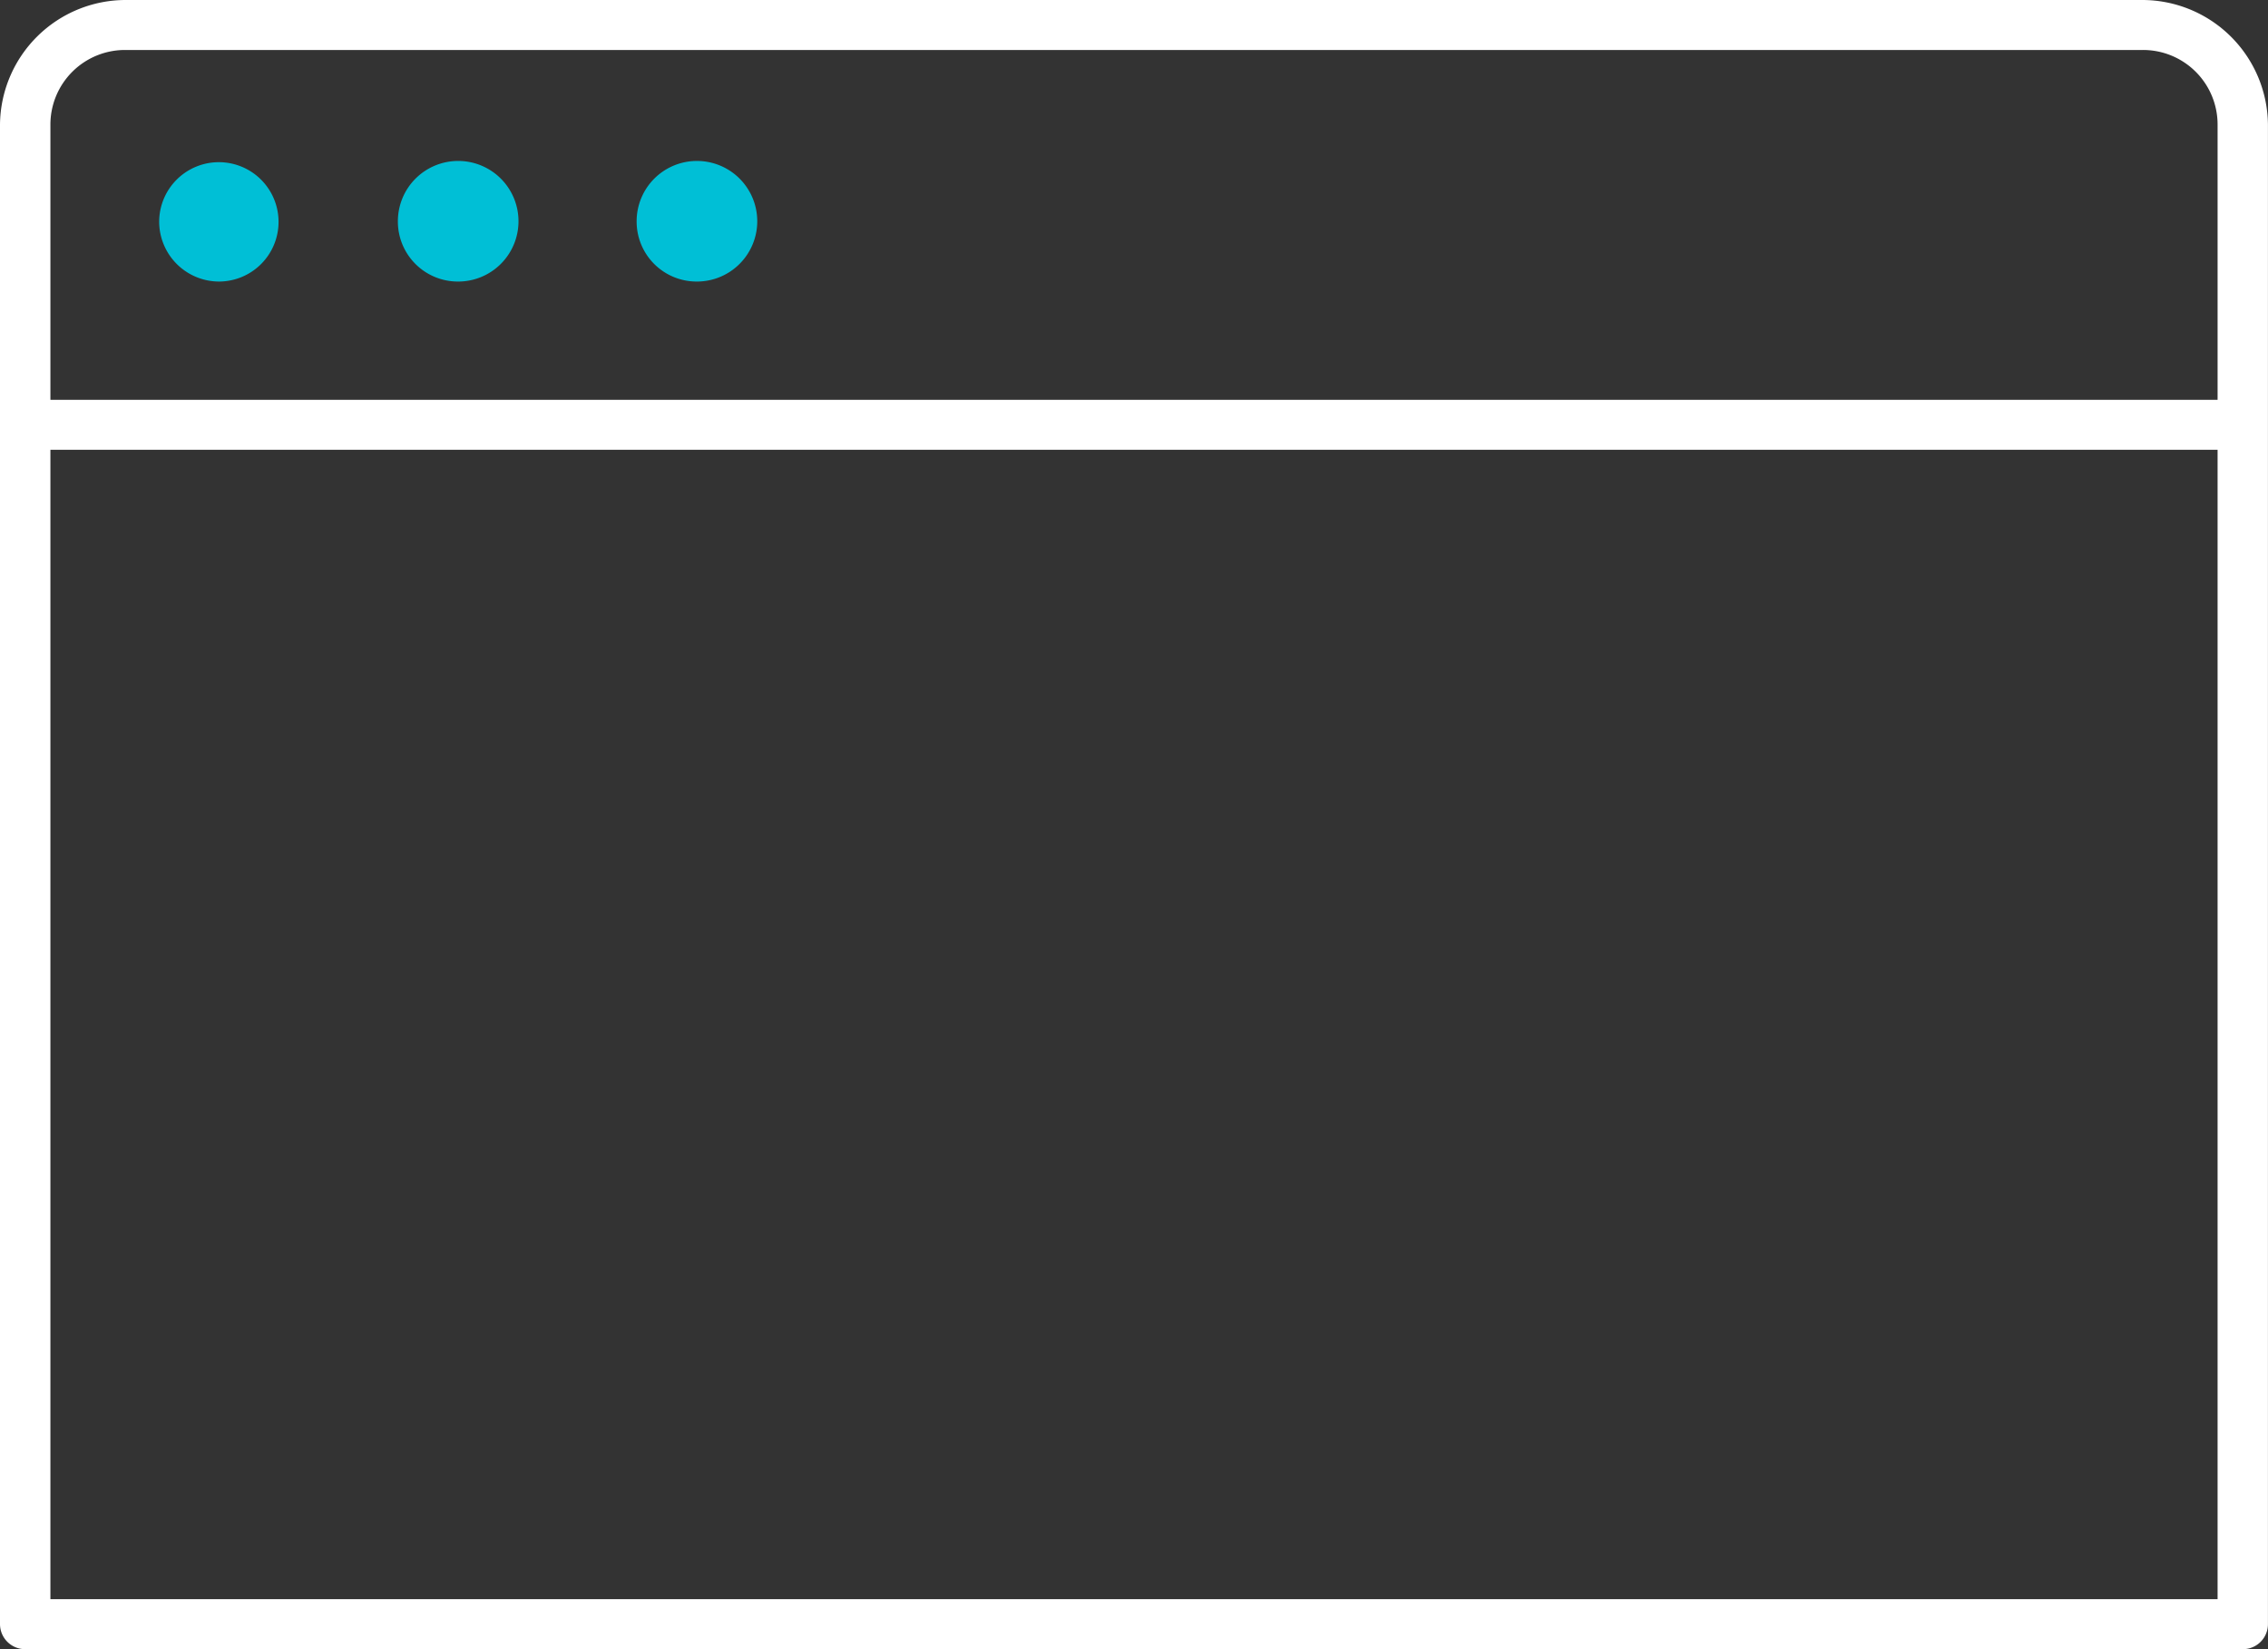<svg xmlns="http://www.w3.org/2000/svg" width="44" height="32" viewBox="0 0 44 32" class="svg-icon-color-browser">
  <rect x="0" y="0" width="44" height="32" fill="#333333" stroke="none"/>
  <defs>
    <style>
      .browser-color-cls-1{fill:#fff;fill-rule:evenodd}.browser-color-cls-2{fill-rule:evenodd;fill:#00bfd6}
    </style>
  </defs>
  <g>
    <path class="browser-color-cls-1" d="M2.444 0A2.44 2.44 0 0 0 0 2.424v29.091A.487.487 0 0 0 .489 32H43.51a.486.486 0 0 0 .489-.485V2.425A2.44 2.44 0 0 0 41.556 0zm0 .97h39.112a1.446 1.446 0 0 1 1.466 1.454v5.334H.978V2.424A1.447 1.447 0 0 1 2.444.97zM.978 31.03h42.044V8.727H.978z"/>
    <path class="browser-color-cls-2" d="M3.088 4.293a1.158 1.158 0 1 1 1.158 1.17 1.164 1.164 0 0 1-1.158-1.17zm5.79 1.17a1.17 1.17 0 1 0-1.159-1.17 1.164 1.164 0 0 0 1.158 1.17zm4.63 0a1.17 1.17 0 1 0-1.157-1.17 1.164 1.164 0 0 0 1.158 1.17z"/>
  </g>
</svg>